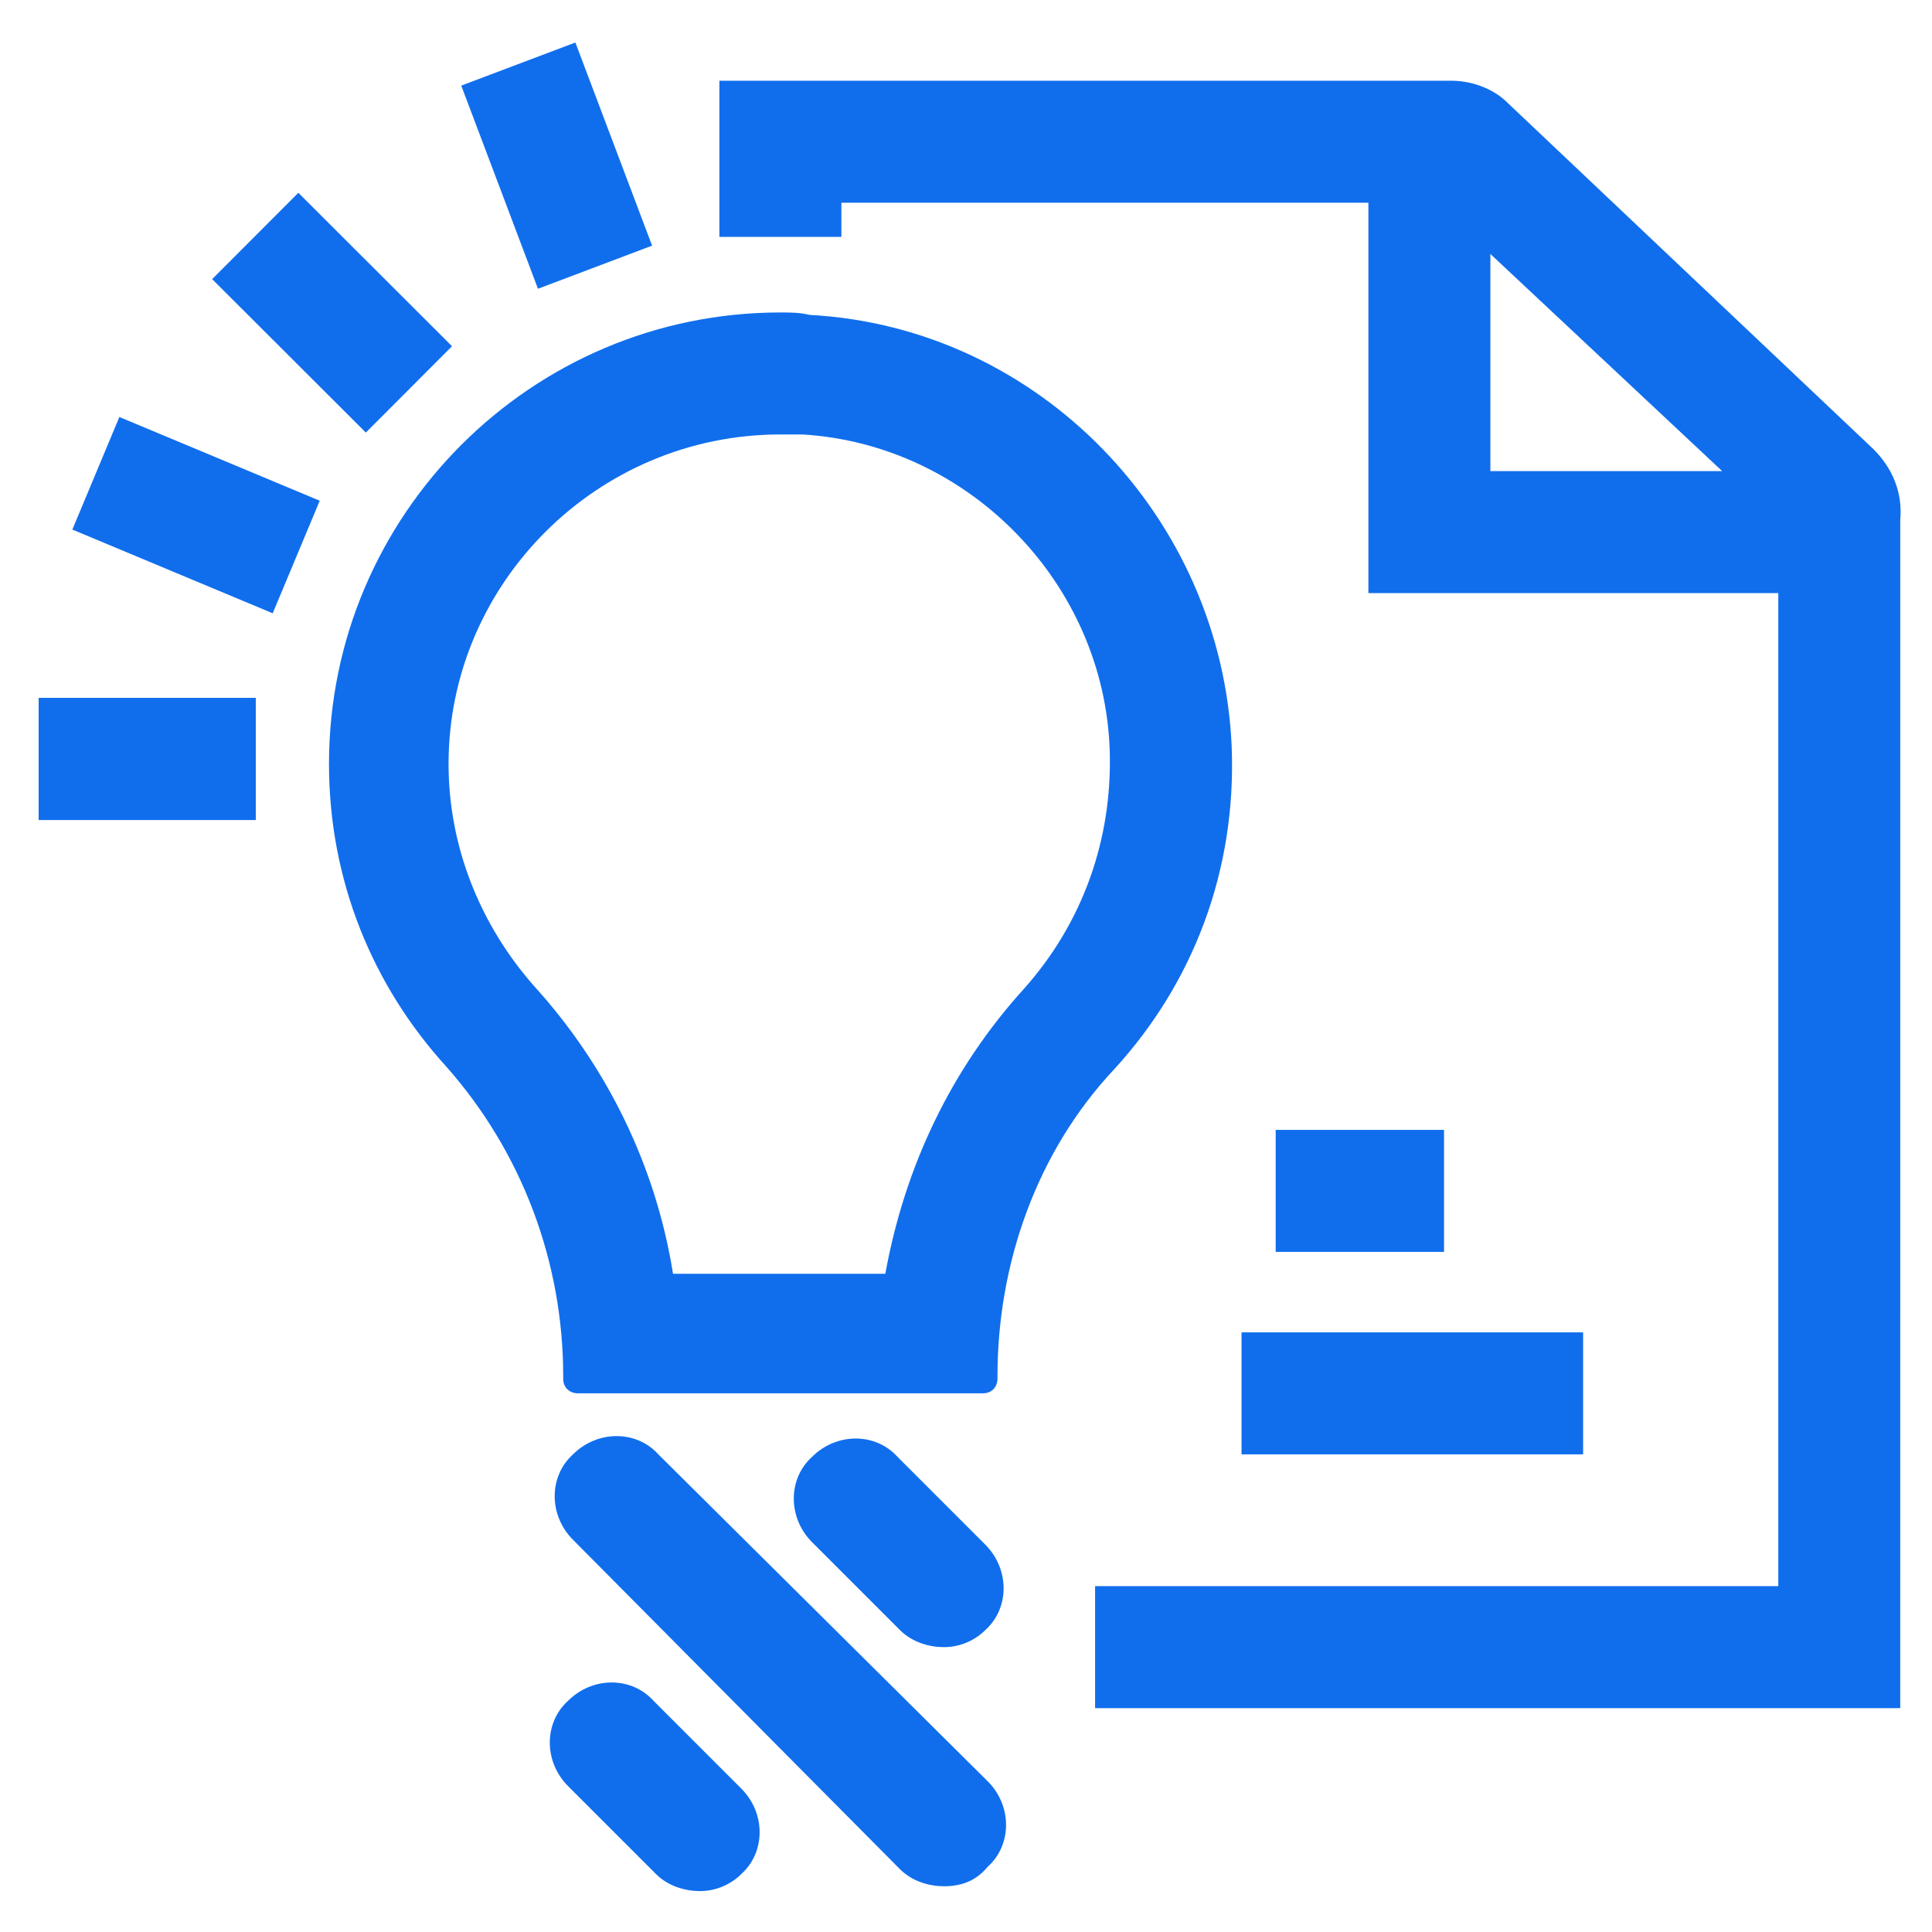 <svg width="500" height="500" viewBox="0 0 500 500" fill="none" xmlns="http://www.w3.org/2000/svg">
<g clip-path="url(#clip0_1108_5247)">
<path d="M201.96 112.44H207.642C250.58 114.966 285.94 150.956 287.205 194.528C287.835 217.262 280.257 238.73 265.106 255.778C246.164 276.617 234.164 301.872 229.117 329.658H174.18C169.758 301.872 157.128 275.981 138.185 255.148C124.294 239.361 116.086 219.158 116.086 197.684C116.086 150.96 154.602 112.438 201.961 112.438L201.96 112.44ZM201.96 80.866C137.553 80.866 85.143 133.278 85.143 197.684C85.143 227.99 96.507 255.148 115.449 275.981C135.023 298.08 145.756 326.497 145.756 356.174V356.804C145.756 359.33 147.652 360.591 149.542 360.591H254.36C256.886 360.591 258.146 358.695 258.146 356.804V356.174C258.146 327.128 268.25 298.081 288.453 276.612C308.661 254.513 320.026 225.466 318.759 193.262C316.233 133.908 268.874 84.653 209.519 81.497C207.009 80.867 204.483 80.867 201.957 80.867L201.96 80.866Z" fill="#106EED"/>
<path d="M244.266 488.16C240.48 488.16 236.058 486.9 232.902 483.739L148.287 398.493C141.975 392.181 141.975 382.077 148.287 376.395C154.6 370.082 164.703 370.082 170.386 376.395L255.631 461.009C261.944 467.322 261.944 477.425 255.631 483.108C252.475 486.894 248.683 488.16 244.267 488.16L244.266 488.16Z" fill="#106EED"/>
<path d="M244.266 426.28C240.48 426.28 236.058 425.019 232.902 421.858L210.167 399.123C203.854 392.811 203.854 382.707 210.167 377.024C216.48 370.712 226.583 370.712 232.266 377.024L255 399.759C261.313 406.072 261.313 416.175 255 421.858C252.474 424.384 248.683 426.28 244.266 426.28H244.266Z" fill="#106EED"/>
<path d="M181.121 489.413C177.334 489.413 172.912 488.153 169.756 484.992L147.022 462.257C140.709 455.944 140.709 445.841 147.022 440.158C153.334 433.846 163.438 433.846 169.12 440.158L191.855 462.893C198.167 469.205 198.167 479.309 191.855 484.992C189.329 487.523 185.542 489.413 181.12 489.413H181.121Z" fill="#106EED"/>
<path d="M491.787 134.546C492.417 127.598 489.891 121.286 484.839 116.234L390.126 26.573C386.339 22.787 380.652 20.891 375.604 20.891H186.178V61.303H217.751V52.464H354.138V153.495L460.22 153.49V410.49H283.407V442.063H491.78L491.787 134.546ZM385.708 121.921V65.724L445.692 121.921H385.708Z" fill="#106EED"/>
<path d="M330.146 292.413H373.715V323.986H330.146V292.413Z" fill="#106EED"/>
<path d="M321.307 344.813H409.708V376.387H321.307V344.813Z" fill="#106EED"/>
<path d="M77.213 49.894L116.984 89.602L94.677 111.946L54.906 72.238L77.213 49.894Z" fill="#106EED"/>
<path d="M10 180.64H66.197V212.213H10V180.64Z" fill="#106EED"/>
<path d="M148.907 11L168.762 63.573L139.226 74.73L119.371 22.156L148.907 11Z" fill="#106EED"/>
<path d="M30.893 107.92L82.747 129.587L70.575 158.717L18.721 137.051L30.893 107.92Z" fill="#106EED"/>
<path d="M10 180.64H66.197V212.213H10V180.64Z" fill="#106EED"/>
</g>
<defs>
<clipPath id="clip0_1108_5247">
<rect width="481.882" height="478.413" fill="white" transform="translate(10 11)"/>
</clipPath>
</defs>
</svg>
